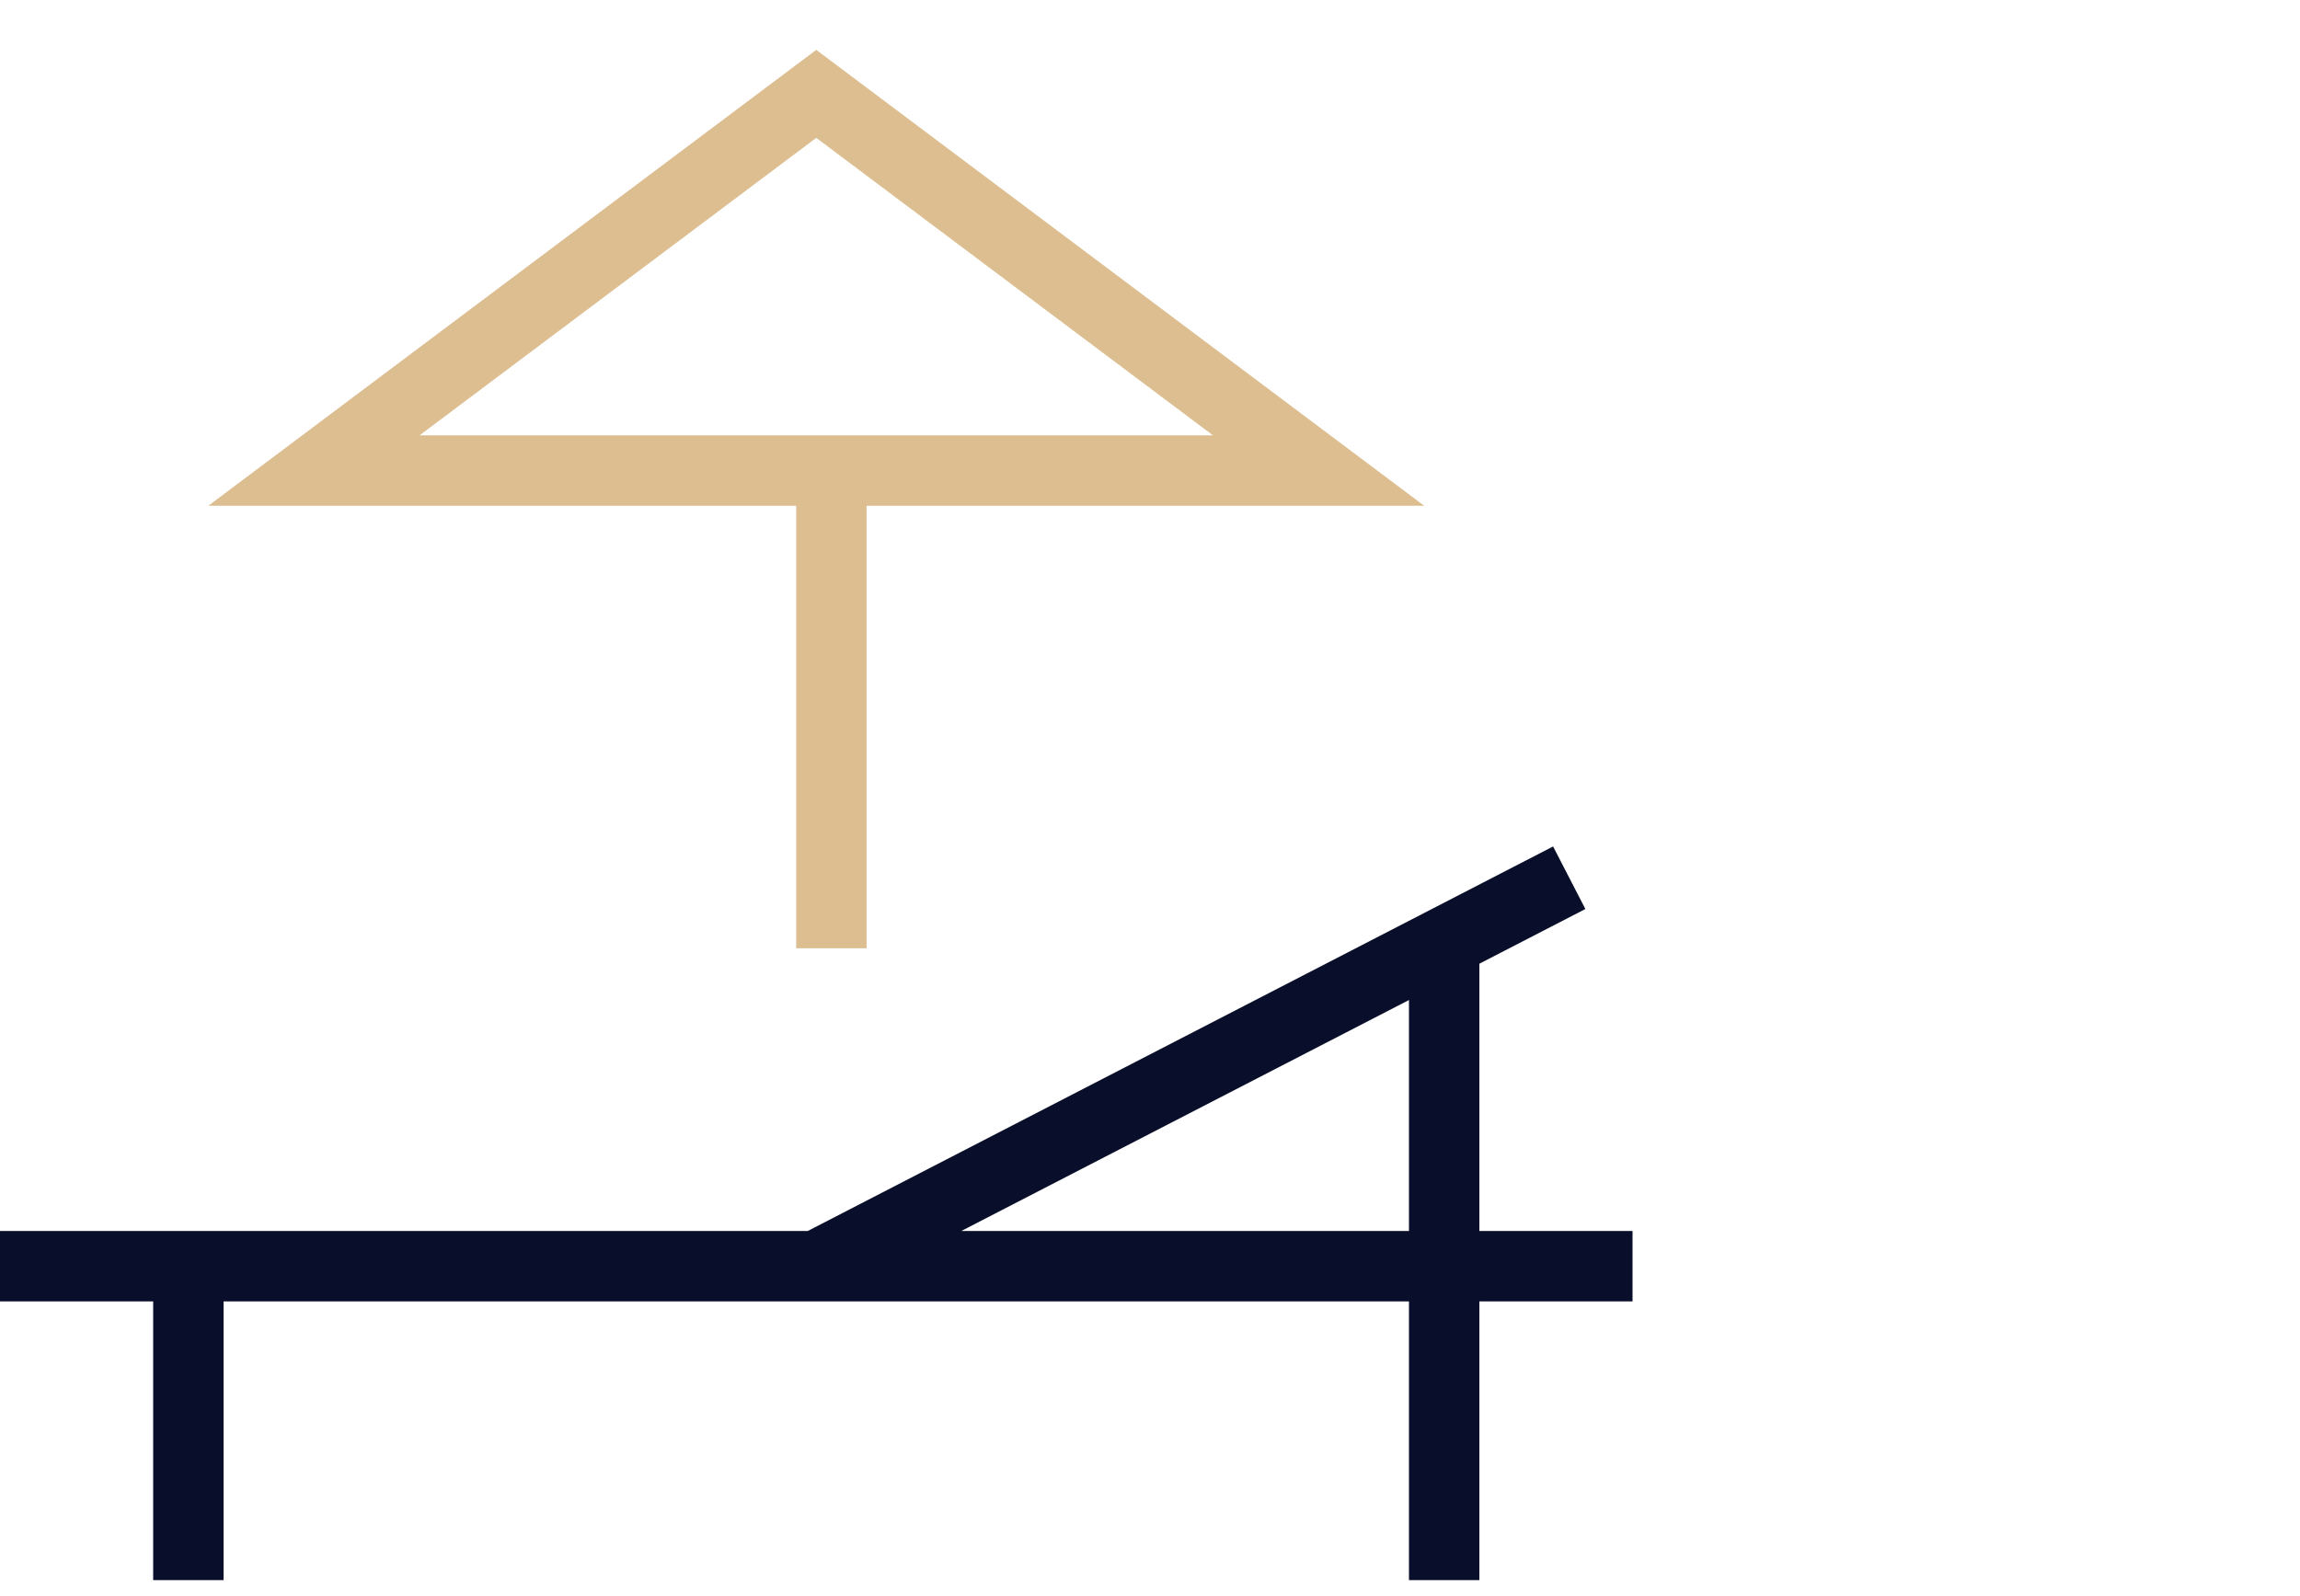 <svg width="98" height="68" viewBox="0 0 98 68" fill="none" xmlns="http://www.w3.org/2000/svg">
<path d="M13.377 20.052H56.183L34.78 4L13.377 20.052Z" stroke="#DCBE91" stroke-width="3" stroke-miterlimit="10"/>
<line x1="35.424" y1="20.281" x2="35.424" y2="40.41" stroke="#DCBE91" stroke-width="3" stroke-miterlimit="10" stroke-linejoin="round"/>
<path d="M66.863 37.404L34.78 53.958M8.026 67.335V54.653M61.534 54.653V67.335M61.534 53.958V40.581M69.56 53.958H0" stroke="#090E2A" stroke-width="3" stroke-miterlimit="10"/>
</svg>
